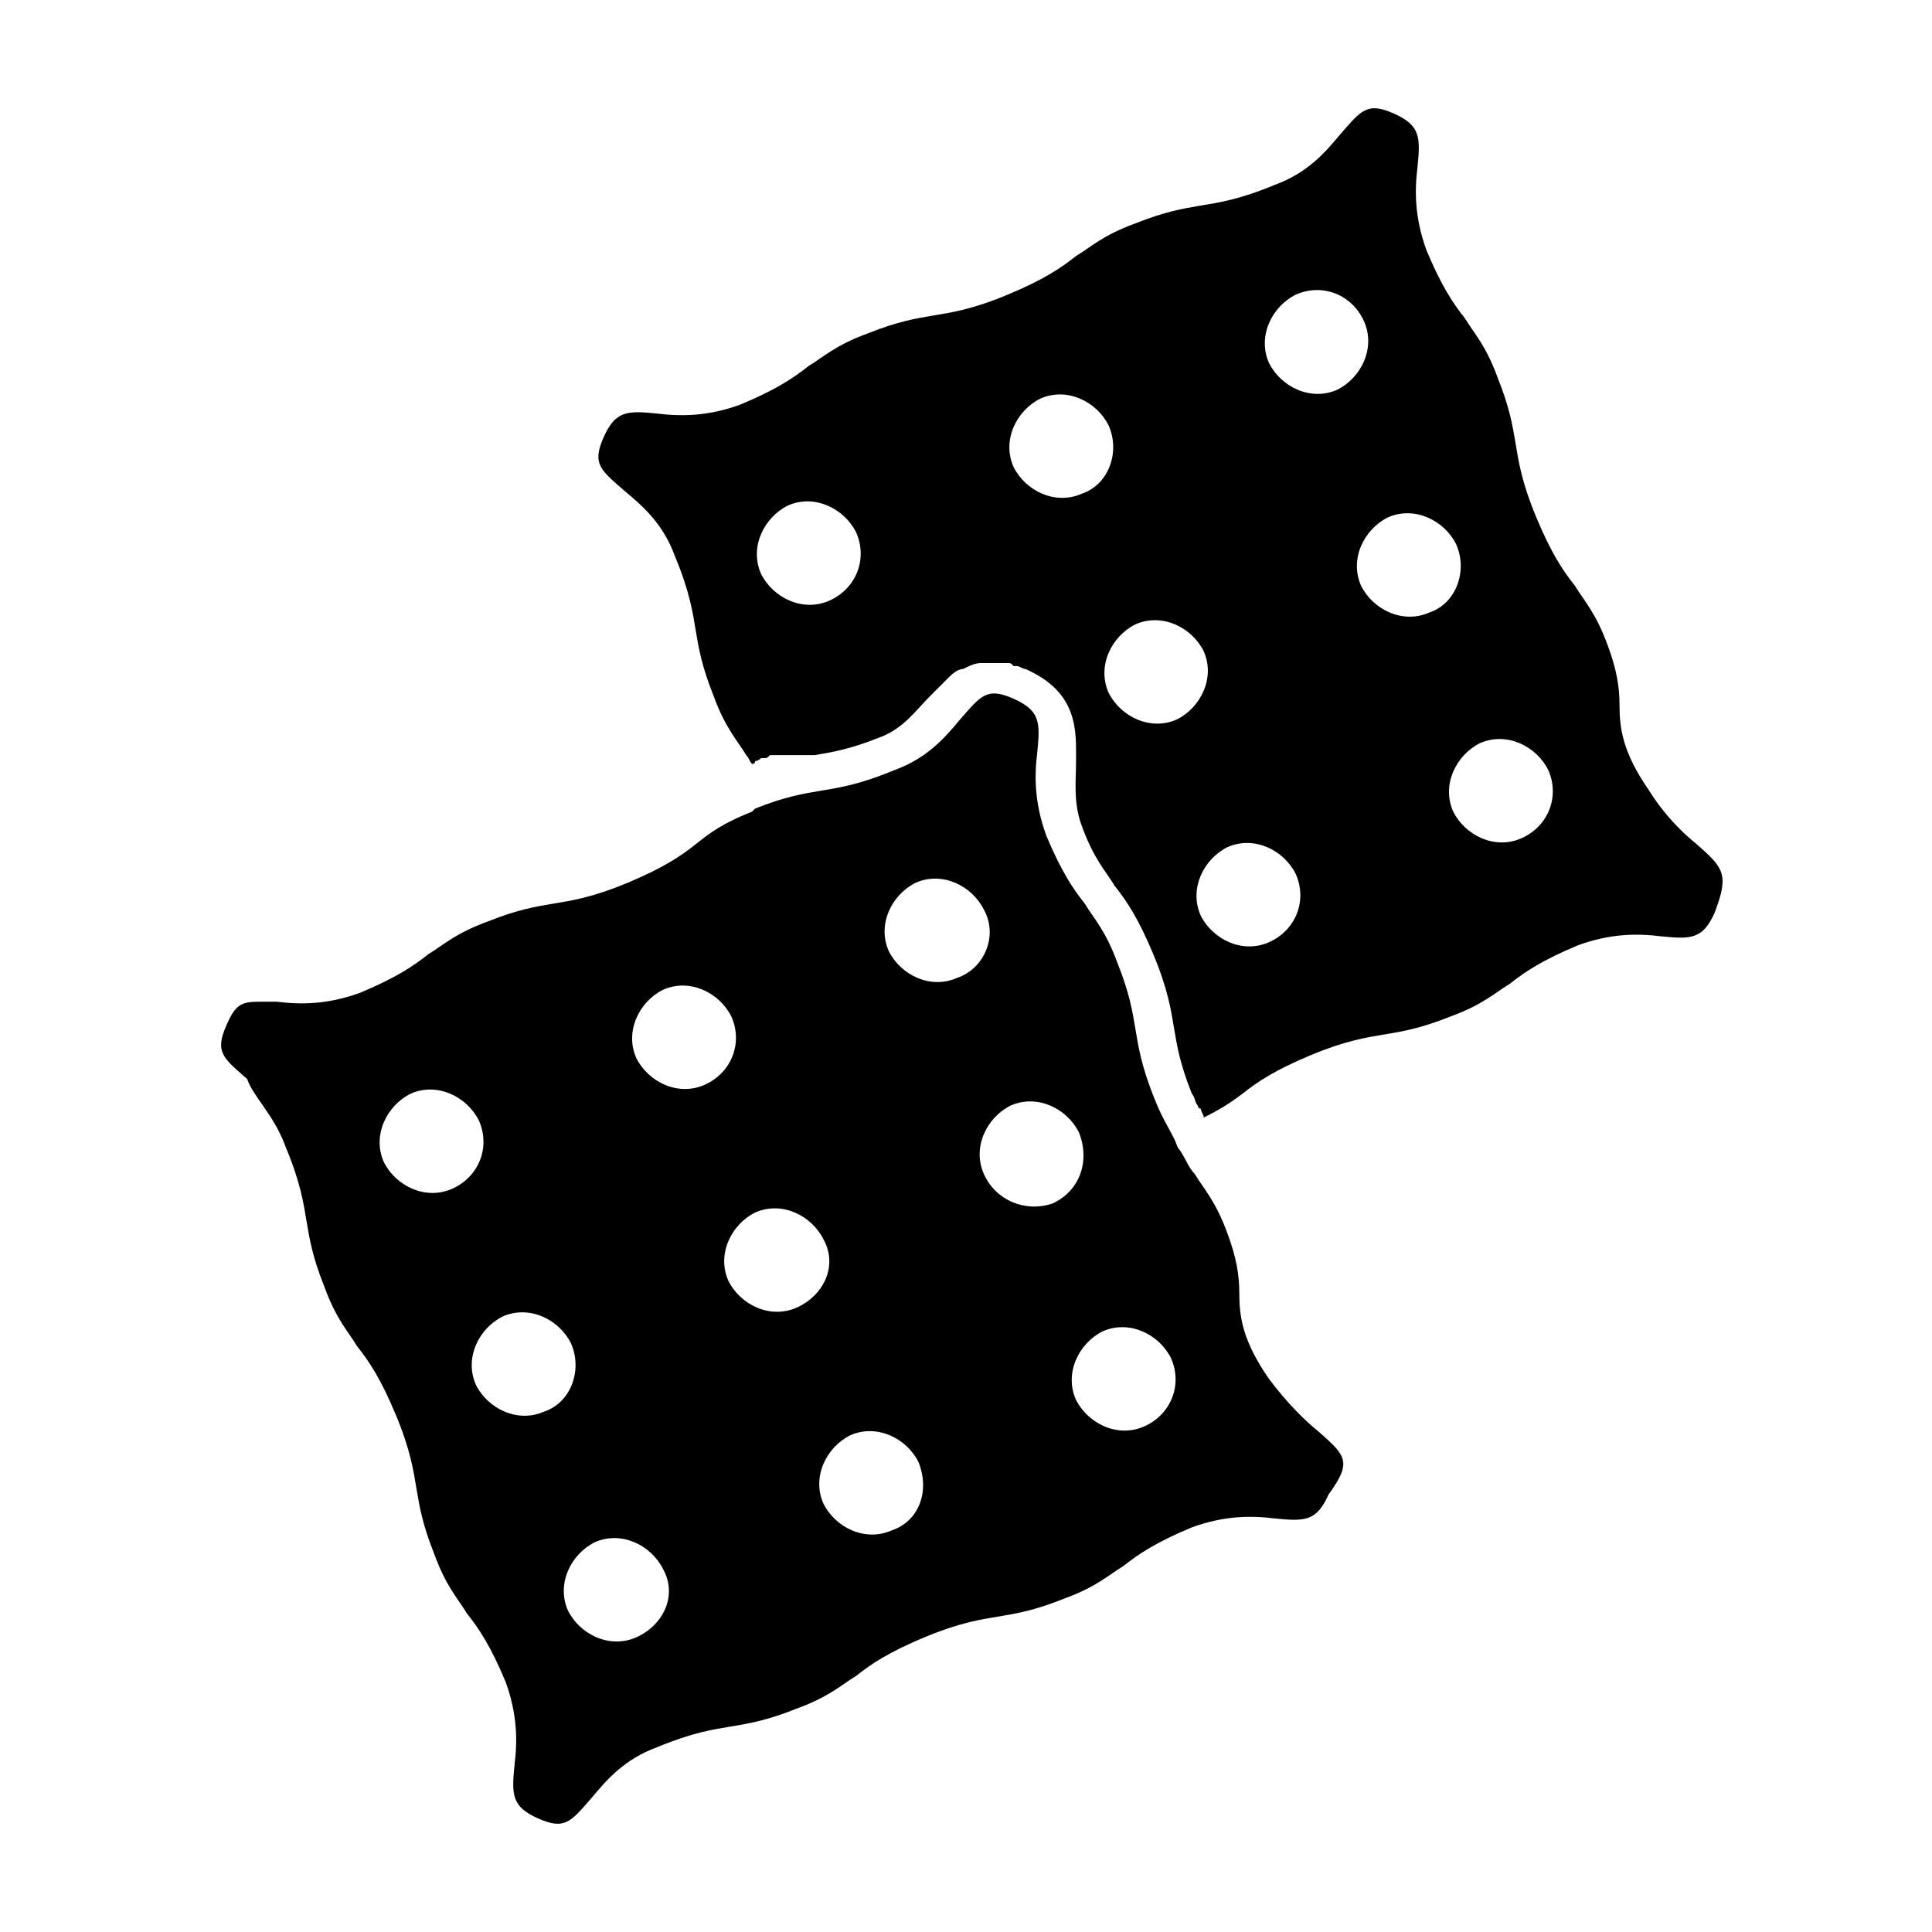 <?xml version="1.0" encoding="UTF-8"?>
<!-- The Best Svg Icon site in the world: iconSvg.co, Visit us! https://iconsvg.co -->
<svg fill="#000000" width="800px" height="800px" version="1.1" viewBox="144 144 512 512" xmlns="http://www.w3.org/2000/svg">
 <path d="m493.68 523.59c-3.938-3.148-8.66-7.871-13.383-14.168-7.086-10.234-7.871-16.531-7.871-22.828 0-4.723-0.789-9.445-3.148-15.742-3.148-8.66-6.297-11.809-8.66-15.742-1.574-1.574-2.363-3.938-3.938-6.297-0.789-0.789-0.789-1.574-1.574-3.148-1.574-3.148-3.148-5.512-4.723-9.445-3.938-9.445-4.723-14.957-5.512-19.68-0.789-4.723-1.574-9.445-4.723-17.32-3.148-8.66-6.297-11.809-8.66-15.742-3.148-3.938-6.297-8.66-10.234-18.105-3.148-8.66-3.148-15.742-2.363-22.043 0.789-7.871 0.789-11.02-6.297-14.168-7.086-3.148-8.66-0.789-14.168 5.512-3.938 4.723-8.66 10.234-17.32 13.383-9.445 3.938-14.957 4.723-19.68 5.512-4.723 0.789-9.445 1.574-17.32 4.723l-0.789 0.789c-7.871 3.148-11.02 5.512-14.957 8.66-3.938 3.148-8.66 6.297-18.105 10.234s-14.957 4.723-19.68 5.512c-4.723 0.789-9.445 1.574-17.32 4.723-8.66 3.148-11.809 6.297-15.742 8.66-3.938 3.148-8.66 6.297-18.105 10.234-8.66 3.148-15.742 3.148-22.043 2.363h-4.723c-4.723 0-6.297 0.789-8.66 6.297-3.148 7.086-0.789 8.66 5.512 14.168 1.582 4.707 7.094 9.43 10.242 18.09 3.938 9.445 4.723 14.957 5.512 19.68 0.789 4.723 1.574 9.445 4.723 17.32 3.148 8.66 6.297 11.809 8.66 15.742 3.148 3.938 6.297 8.66 10.234 18.105 3.938 9.445 4.723 14.957 5.512 19.68 0.789 4.723 1.574 9.445 4.723 17.32 3.148 8.66 6.297 11.809 8.66 15.742 3.148 3.938 6.297 8.66 10.234 18.105 3.148 8.66 3.148 15.742 2.363 22.043-0.789 7.871-0.789 11.02 6.297 14.168 7.086 3.148 8.66 0.789 14.168-5.512 3.938-4.723 8.66-10.234 17.32-13.383 9.445-3.938 14.957-4.723 19.68-5.512 4.723-0.789 9.445-1.574 17.32-4.723 8.66-3.148 11.809-6.297 15.742-8.66 3.938-3.148 8.66-6.297 18.105-10.234s14.957-4.723 19.68-5.512c4.723-0.789 9.445-1.574 17.32-4.723 8.66-3.148 11.809-6.297 15.742-8.66 3.938-3.148 8.66-6.297 18.105-10.234 8.66-3.148 15.742-3.148 22.043-2.363 7.871 0.789 11.02 0.789 14.168-6.297 6.293-8.652 4.719-10.227-2.367-16.523zm-229.86-64.551c-7.086 3.148-14.957-0.789-18.105-7.086-3.148-7.086 0.789-14.957 7.086-18.105 7.086-3.148 14.957 0.789 18.105 7.086 3.148 7.086 0 14.957-7.086 18.105zm24.402 59.039c-7.086 3.148-14.957-0.789-18.105-7.086-3.148-7.086 0.789-14.957 7.086-18.105 7.086-3.148 14.957 0.789 18.105 7.086 3.148 7.086 0 15.746-7.086 18.105zm24.402 59.828c-7.086 3.148-14.957-0.789-18.105-7.086-3.148-7.086 0.789-14.957 7.086-18.105 7.086-3.148 14.957 0.789 18.105 7.086 3.938 7.086 0 14.957-7.086 18.105zm18.109-146.42c-7.086 3.148-14.957-0.789-18.105-7.086-3.148-7.086 0.789-14.957 7.086-18.105 7.086-3.148 14.957 0.789 18.105 7.086 3.144 7.082-0.004 14.953-7.086 18.105zm24.402 59.039c-7.086 3.148-14.957-0.789-18.105-7.086-3.148-7.086 0.789-14.957 7.086-18.105 7.086-3.148 14.957 0.789 18.105 7.086 3.934 7.086-0.004 14.957-7.086 18.105zm25.191 59.039c-7.086 3.148-14.957-0.789-18.105-7.086-3.148-7.086 0.789-14.957 7.086-18.105 7.086-3.148 14.957 0.789 18.105 7.086 3.144 7.871-0.004 15.746-7.086 18.105zm17.316-146.42c-7.086 3.148-14.957-0.789-18.105-7.086-3.148-7.086 0.789-14.957 7.086-18.105 7.086-3.148 14.957 0.789 18.105 7.086 3.934 7.082 0 15.742-7.086 18.105zm25.191 59.828c-7.086 2.359-14.957-0.789-18.105-7.875-3.148-7.086 0.789-14.957 7.086-18.105 7.086-3.148 14.957 0.789 18.105 7.086 3.148 7.871 0 15.742-7.086 18.895zm24.402 59.039c-7.086 3.148-14.957-0.789-18.105-7.086-3.148-7.086 0.789-14.957 7.086-18.105 7.086-3.148 14.957 0.789 18.105 7.086 3.148 7.082 0 14.957-7.086 18.105zm146.42-154.29c-3.938-3.148-8.66-7.871-12.594-14.168-7.086-10.234-7.871-16.531-7.871-22.828 0-4.723-0.789-9.445-3.148-15.742-3.148-8.66-6.297-11.809-8.66-15.742-3.148-3.938-6.297-8.66-10.234-18.105-3.938-9.445-4.723-14.957-5.512-19.68-0.789-4.723-1.574-9.445-4.723-17.32-3.148-8.66-6.297-11.809-8.66-15.742-3.148-3.938-6.297-8.66-10.234-18.105-3.148-8.66-3.148-15.742-2.363-22.043 0.789-7.871 0.789-11.02-6.297-14.168-7.086-3.148-8.66-0.789-14.168 5.512-3.938 4.723-8.66 10.234-17.32 13.383-9.445 3.938-14.957 4.723-19.68 5.512s-9.445 1.574-17.32 4.723c-8.66 3.148-11.809 6.297-15.742 8.66-3.938 3.148-8.66 6.297-18.105 10.234s-14.957 4.723-19.68 5.512c-4.723 0.789-9.445 1.574-17.32 4.723-8.66 3.148-11.809 6.297-15.742 8.66-3.938 3.148-8.66 6.297-18.105 10.234-8.66 3.148-15.742 3.148-22.043 2.363-7.871-0.789-11.02-0.789-14.168 6.297-3.148 7.086-0.789 8.66 5.512 14.168 4.723 3.938 10.234 8.66 13.383 17.32 3.938 9.445 4.723 14.957 5.512 19.68 0.789 4.723 1.574 9.445 4.723 17.32 3.148 8.66 6.297 11.809 8.66 15.742 0.789 0.789 0.789 1.574 1.574 2.363 0 0 0.789 0 0.789-0.789 0.789 0 1.574-0.789 1.574-0.789h0.789c0.789 0 0.789 0 1.574-0.789h0.789 1.574 0.789 1.574 0.789 1.574 0.789 1.574 0.789 1.574c4.723-0.789 9.445-1.574 17.32-4.723 6.297-2.363 9.445-7.086 13.383-11.02 0.789-0.789 0.789-0.789 1.574-1.574 0.789-0.789 2.363-2.363 3.148-3.148 0.789-0.789 2.363-2.363 3.938-2.363 1.574-0.789 3.148-1.574 4.723-1.574h0.789 2.363 0.789 0.789 1.574 0.789c0.789 0 0.789 0 1.574 0.789h0.789c0.789 0 1.574 0.789 2.363 0.789 14.168 6.297 13.383 16.531 13.383 24.402 0 5.512-0.789 11.02 1.574 17.32 3.148 8.66 6.297 11.809 8.66 15.742 3.148 3.938 6.297 8.66 10.234 18.105 3.938 9.445 4.723 14.957 5.512 19.68 0.789 4.723 1.574 9.445 4.723 17.32 0.789 0.789 0.789 2.363 1.574 3.148 0 0 0 0.789 0.789 0.789 0 0.789 0.789 1.574 0.789 2.363 4.723-2.363 7.086-3.938 10.234-6.297 3.938-3.148 8.66-6.297 18.105-10.234 9.445-3.938 14.957-4.723 19.68-5.512 4.723-0.789 9.445-1.574 17.32-4.723 8.66-3.148 11.809-6.297 15.742-8.66 3.938-3.148 8.66-6.297 18.105-10.234 8.66-3.148 15.742-3.148 22.043-2.363 7.871 0.789 11.02 0.789 14.168-6.297 3.902-10.25 2.328-11.824-4.758-18.121zm-229.86-64.551c-7.086 3.148-14.957-0.789-18.105-7.086-3.148-7.086 0.789-14.957 7.086-18.105 7.086-3.148 14.957 0.789 18.105 7.086 3.144 7.086-0.004 14.957-7.086 18.105zm66.91-28.34c-7.086 3.148-14.957-0.789-18.105-7.086-3.148-7.086 0.789-14.957 7.086-18.105 7.086-3.148 14.957 0.789 18.105 7.086 3.148 7.086 0 15.746-7.086 18.105zm25.191 59.828c-7.086 3.148-14.957-0.789-18.105-7.086-3.148-7.086 0.789-14.957 7.086-18.105 7.086-3.148 14.957 0.789 18.105 7.086 3.148 7.086-0.789 14.957-7.086 18.105zm24.402 59.039c-7.086 3.148-14.957-0.789-18.105-7.086-3.148-7.086 0.789-14.957 7.086-18.105 7.086-3.148 14.957 0.789 18.105 7.086 3.148 7.086 0 14.957-7.086 18.105zm18.105-146.42c-7.086 3.148-14.957-0.789-18.105-7.086-3.148-7.086 0.789-14.957 7.086-18.105 7.082-3.148 14.957 0 18.105 7.086 3.148 7.086-0.789 14.957-7.086 18.105zm24.402 59.039c-7.086 3.148-14.957-0.789-18.105-7.086-3.148-7.086 0.789-14.957 7.086-18.105 7.086-3.148 14.957 0.789 18.105 7.086 3.148 7.086 0 15.746-7.086 18.105zm24.406 59.828c-7.086 3.148-14.957-0.789-18.105-7.086-3.148-7.086 0.789-14.957 7.086-18.105 7.086-3.148 14.957 0.789 18.105 7.086 3.144 7.086-0.004 14.957-7.086 18.105z"/>
</svg>